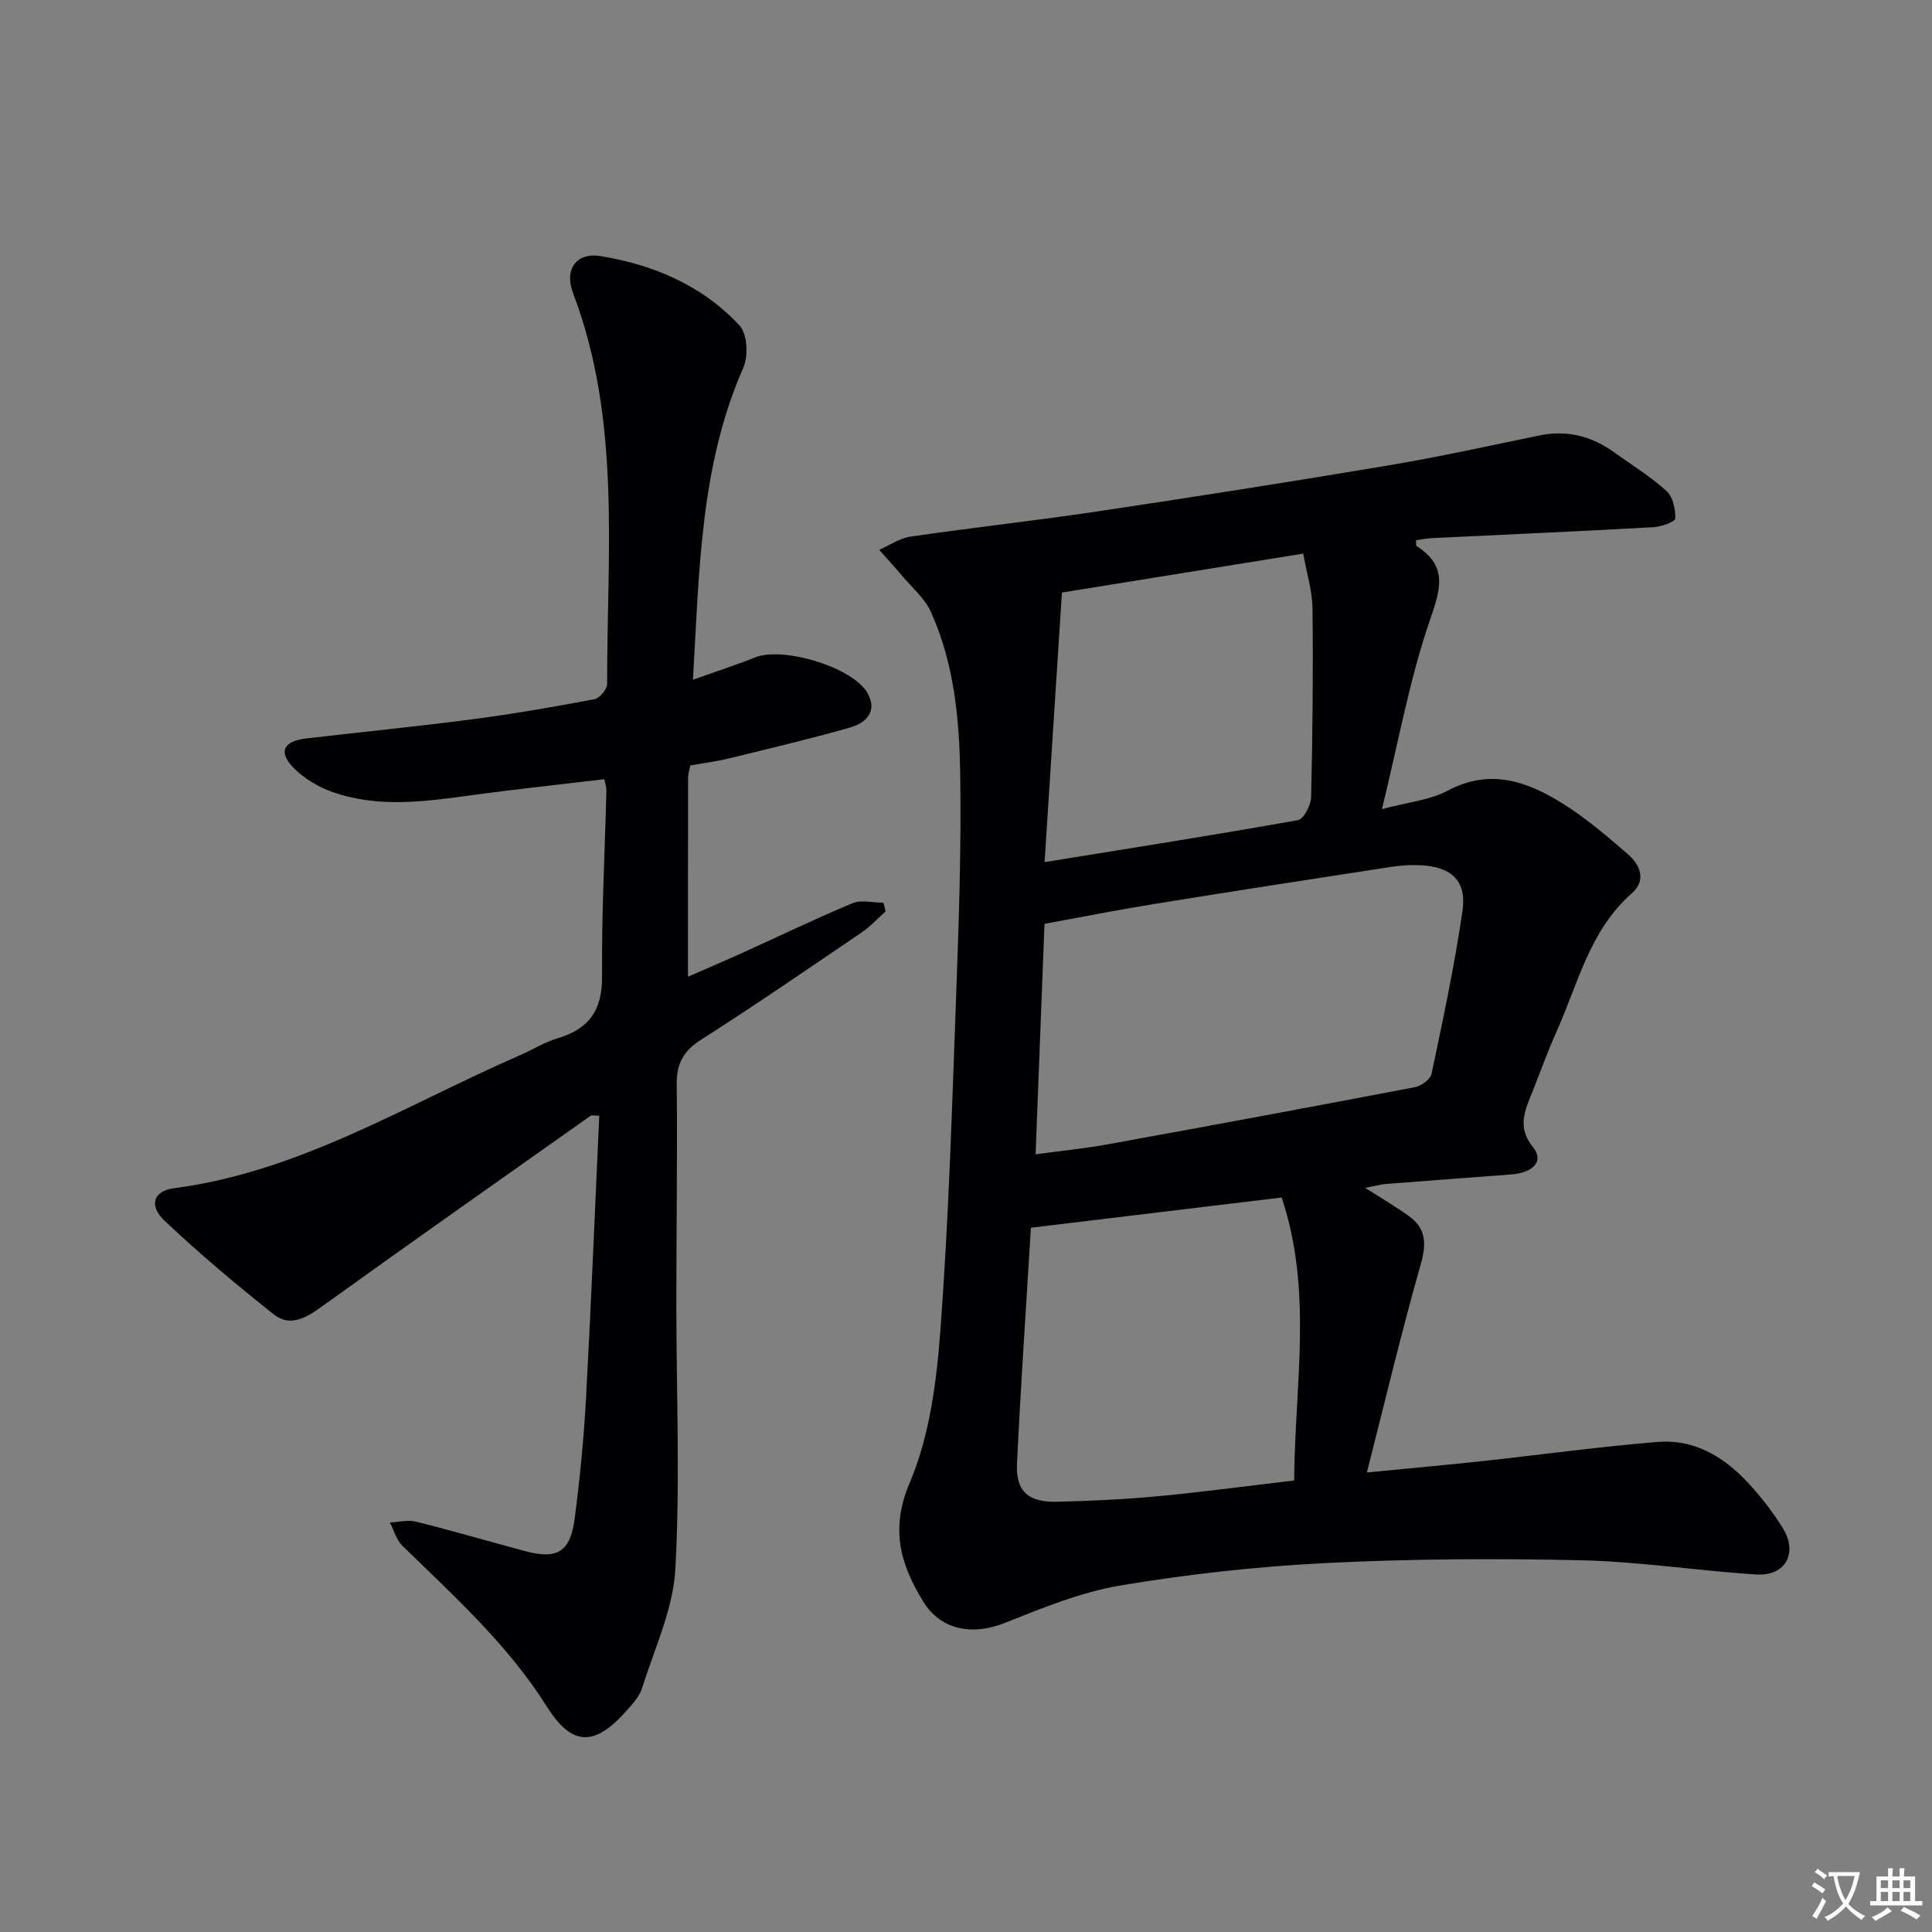 <svg enable-background="new 0 0 400 400" viewBox="0 0 400 400" xmlns="http://www.w3.org/2000/svg"><rect x="0" y="0" width="400" height="400" fill="#808080" stroke="none"/><path d="m377.9 391.2c-.2.3-.4.5-.6.8-.7-.6-1.4-1-2.2-1.5.2-.3.4-.5.5-.8.6.4 1.4.8 2.3 1.5zm-1.8 6.1c-.2-.2-.5-.4-.9-.6.4-.6.8-1.2 1.2-1.9s.7-1.3.9-1.9c.3.3.5.5.8.7-.7 1.3-1.4 2.6-2 3.7zm2.2-9c-.3.3-.5.5-.6.8-.6-.6-1.3-1.1-2-1.5.3-.3.5-.5.6-.7.6.5 1.3.9 2 1.4zm.3.2v-.9h2 4.5c-.3 1.3-.6 2.5-1 3.6s-.9 2.1-1.4 3c.4.5 1 1 1.6 1.4s1.2.8 1.9 1.1c-.3.2-.5.4-.8.8-.4-.3-1-.7-1.6-1.2s-1.2-1.1-1.6-1.6c-.5.6-1.1 1.1-1.7 1.6s-1.4.9-2.1 1.4c-.1-.3-.3-.5-.7-.8.6-.2 1.2-.5 1.9-1s1.4-1.1 2-1.8c-.5-.8-.9-1.6-1.2-2.5s-.6-2-.8-3.2c-.4.1-.7.1-1 .1zm2.5 2.7c.3 1 .7 1.7 1 2.2.3-.5.6-1.1 1-2s.6-1.9.9-3h-3.2-.4c.1.9.3 1.8.7 2.8z" fill="#fbfafc"/><path d="m396.5 388.5v1.5 3.6h1.5v.9c-.4 0-1 0-1.7 0h-7.9c-.5 0-.9 0-1.2 0v-.9h1.3v-3.5c0-.7 0-1.2 0-1.6h2.4c0-.8 0-1.4 0-1.7h1c0 .3-.1.8-.1 1.7h1.5c0-.8 0-1.4 0-1.7h1c0 .3-.1.9-.1 1.7zm-8.2 9.2c-.2-.3-.5-.5-.8-.8.8-.3 1.4-.6 1.9-.9s1-.7 1.4-1.1c.3.3.6.5.9.8-1.6 1-2.8 1.6-3.4 2zm2.6-6.8v-1.6h-1.5v1.6zm0 2.7v-1.9h-1.5v1.9zm2.4-2.7v-1.6h-1.5v1.6zm0 2.7v-1.9h-1.5v1.9zm.2 2 .7-.8c.4.2.9.5 1.6.8s1.3.7 1.8 1c-.3.3-.5.5-.8.8-.4-.3-1.5-1-3.3-1.8zm2-4.7v-1.6h-1.4v1.6zm0 2.7v-1.9h-1.4v1.9z" fill="#fbfafc"/><g fill="#010103"><path d="m293.17 111.85c.05.6-.04 1.1.12 1.2 6.66 4.28 4.89 9.1 2.67 15.6-4.15 12.14-6.43 24.93-9.84 38.87 5.52-1.48 9.95-1.87 13.56-3.8 8.78-4.69 16.49-1.97 23.88 2.66 4.76 2.98 9.1 6.69 13.38 10.38 2.59 2.24 4.04 5.44.9 8.2-8.74 7.67-11.11 18.69-15.57 28.61-1.84 4.09-3.34 8.32-5.01 12.49-1.53 3.83-3.24 7.3.15 11.47 2.32 2.86.07 5.29-4.64 5.64-8.62.64-17.23 1.28-25.84 1.96-1.24.1-2.45.46-4.27.81 3.41 2.18 6.26 3.85 8.94 5.76 3.62 2.57 3.8 5.7 2.56 10.02-3.98 13.95-7.32 28.09-11.16 43.14 8.88-.87 16.25-1.53 23.61-2.32 12.22-1.32 24.41-3.02 36.66-4.01 7.41-.6 13.54 3.02 18.49 8.31 2.71 2.89 5.19 6.09 7.3 9.45 3.26 5.19.66 10.06-5.39 9.69-12.09-.75-24.14-2.66-36.23-2.94-17.61-.4-35.27-.31-52.87.57-14.24.71-28.5 2.29-42.56 4.64-8.21 1.38-16.19 4.66-24 7.77-6.62 2.64-13.2 1.53-16.86-4.43-4.72-7.69-6.91-14.95-2.79-24.64 4.11-9.68 5.54-20.86 6.34-31.52 1.72-23.04 2.41-46.17 3.26-69.27.56-15.3 1.08-30.62.84-45.92-.18-11.44-1.26-22.96-6.09-33.59-1.27-2.8-3.89-5-5.94-7.44-1.54-1.82-3.15-3.58-4.74-5.37 2.14-.94 4.2-2.4 6.43-2.73 12.81-1.87 25.69-3.28 38.5-5.19 20.19-3.02 40.36-6.18 60.49-9.56 10.46-1.76 20.84-4.05 31.23-6.2 5.77-1.19 10.87.14 15.56 3.52 3.64 2.62 7.5 4.99 10.8 7.98 1.32 1.2 1.87 3.77 1.81 5.69-.02.67-2.89 1.71-4.5 1.8-15.28.85-30.57 1.52-45.85 2.26-1.12.06-2.23.29-3.33.44zm-78.76 127.14c5.49-.75 10.27-1.22 14.98-2.08 21.21-3.85 42.41-7.78 63.58-11.83 1.31-.25 3.18-1.62 3.42-2.76 2.35-11.2 4.77-22.41 6.4-33.73.9-6.24-2.27-9.12-8.63-9.45-1.98-.1-4.01.01-5.97.31-16.39 2.52-32.79 5.05-49.16 7.7-7.62 1.23-15.2 2.74-22.78 4.12-.62 16.13-1.22 31.54-1.84 47.72zm-.97 15.2c-1.01 16.74-2.12 32.79-2.88 48.86-.27 5.73 2.33 8.01 8.3 7.87 6.97-.17 13.95-.49 20.88-1.14 9.35-.88 18.67-2.14 28.2-3.26.13-19.78 3.92-39.2-2.59-58.59-17.45 2.1-34.53 4.16-51.91 6.26zm6.42-131.51c-1.19 18.55-2.35 36.55-3.59 55.81 18.49-2.99 35.51-5.66 52.45-8.69 1.2-.21 2.69-3.09 2.73-4.76.31-12.99.44-25.98.29-38.98-.04-3.69-1.2-7.36-1.92-11.44-16.93 2.74-33.1 5.34-49.96 8.06z"/><path d="m124.07 230.99c-1.16 0-1.58-.13-1.79.02-18.59 13.14-37.21 26.22-55.68 39.52-3.27 2.36-6.57 4.25-9.92 1.6-7.78-6.17-15.4-12.58-22.61-19.39-3.31-3.12-2.32-6.17 1.89-6.72 26.16-3.4 48.22-17.34 71.73-27.56 2.59-1.12 5.03-2.7 7.71-3.48 6.55-1.92 9.31-5.84 9.25-12.85-.11-12.8.58-25.61.9-38.42.02-.64-.22-1.28-.42-2.38-9.13 1.09-18.15 2.04-27.13 3.26-9.76 1.33-19.53 2.77-29.1-.59-2.98-1.05-6-2.84-8.18-5.09-3.16-3.27-2.01-5.47 2.66-6.02 11.55-1.35 23.13-2.49 34.65-4 8.39-1.1 16.74-2.56 25.06-4.13 1.07-.2 2.61-2.06 2.61-3.15-.04-27.19 2.95-54.66-7.08-81-1.82-4.78.68-8.41 5.71-7.59 10.97 1.79 21.12 6.09 28.8 14.4 1.6 1.73 1.84 6.27.78 8.67-8.94 20.32-9.12 41.95-10.44 64.64 4.68-1.67 8.81-2.99 12.83-4.61 5.81-2.35 20.44 2.05 23.36 7.46 2.1 3.88-.51 6.16-3.79 7.09-8.28 2.34-16.67 4.33-25.03 6.37-2.56.62-5.2.95-7.91 1.43-.18.91-.46 1.71-.47 2.51-.03 13.62-.02 27.25-.02 41.24 3.15-1.38 7.03-3.03 10.87-4.76 7.72-3.49 15.35-7.19 23.17-10.45 1.84-.77 4.27-.11 6.43-.11.15.59.31 1.19.46 1.78-1.66 1.47-3.17 3.14-4.99 4.38-11.01 7.48-21.98 15.03-33.2 22.18-3.69 2.35-5.12 4.96-5.07 9.27.15 15.16-.08 30.32-.08 45.48 0 18.28.8 36.61-.2 54.83-.46 8.33-4.32 16.5-6.89 24.66-.57 1.81-2.07 3.41-3.39 4.89-6.5 7.29-11.17 7.15-16.31-1.01-8.09-12.86-19.23-22.89-29.95-33.35-1.24-1.21-1.73-3.18-2.57-4.79 1.81-.09 3.72-.6 5.4-.18 7.57 1.89 15.06 4.08 22.59 6.1 6.64 1.78 9.36.21 10.27-6.72 1.1-8.39 1.91-16.85 2.37-25.3 1.04-19.28 1.82-38.55 2.72-58.13z"/></g></svg>